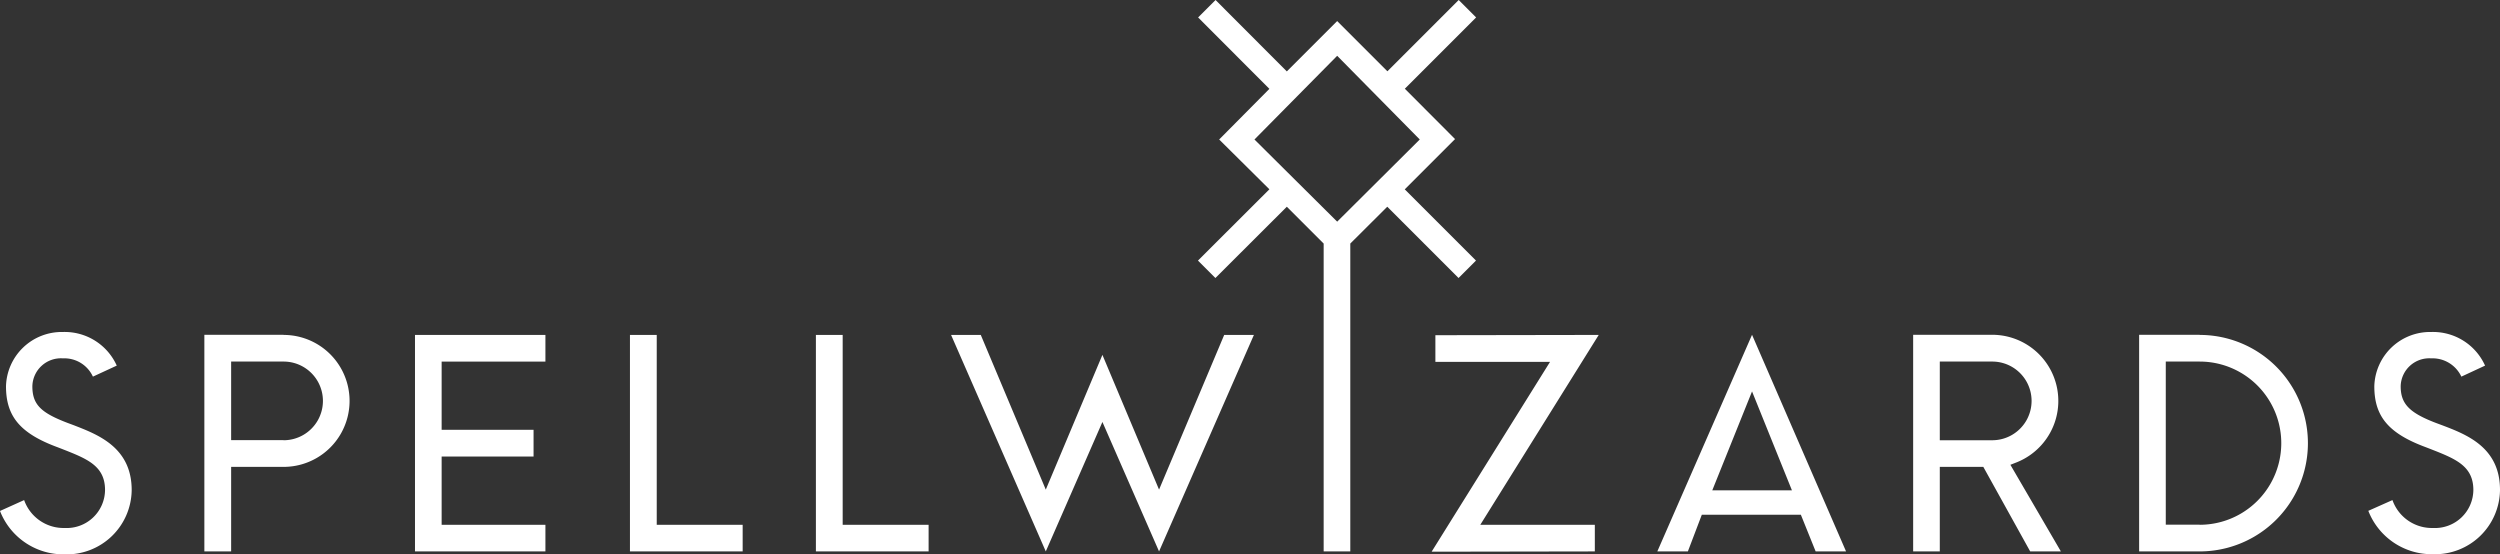 <svg id="Layer_1" data-name="Layer 1" xmlns="http://www.w3.org/2000/svg" viewBox="0 0 179.22 39.74"><rect x="0" y="0" width="179.22" height="39.74" fill="#333333" stroke="none"/><defs><style>.cls-1{fill:none}.cls-2{fill:#fff}</style></defs><path class="cls-1" transform="rotate(-45 95.857 9.965)" d="M91.67 5.78h8.38v8.38h-8.38z"/><path class="cls-1" d="M145.63 28.73a2.81 2.81 0 0 0-2.81-2.81h-3.76v5.64h3.76a2.82 2.82 0 0 0 2.81-2.83zm-22.88 6.42h5.71l-2.86-7.09-2.85 7.09zM20.33 25.92h-3.76v5.64h3.76a2.82 2.82 0 0 0 0-5.64zm137.36 0h-2.43v11.7h2.43a5.85 5.85 0 0 0 0-11.7z"/><path class="cls-2" d="M5.28 30.48l-.43-.16c-1.92-.73-2.53-1.32-2.53-2.63a2.05 2.05 0 0 1 2.19-2A2.25 2.25 0 0 1 6.66 27l1.71-.79a4.09 4.09 0 0 0-3.86-2.41 4 4 0 0 0-4.08 3.89c0 2.15 1 3.38 3.72 4.38l.31.12c1.78.7 3.07 1.2 3.07 2.94a2.75 2.75 0 0 1-2.89 2.72 3 3 0 0 1-2.91-2L0 36.63a4.88 4.88 0 0 0 4.64 3.11 4.66 4.66 0 0 0 4.8-4.61c0-3.07-2.44-3.98-4.16-4.65zM20.33 24h-5.68v15.53h1.92v-6.06h3.76a4.73 4.73 0 0 0 0-9.46zm0 7.55h-3.76v-5.63h3.76a2.82 2.82 0 0 1 0 5.64zm9.42 7.98h9.35v-1.91h-7.44v-4.89h6.59v-1.92h-6.59v-4.89h7.44v-1.91h-9.35v15.52zm17.33-15.52h-1.92v15.52h8.08v-1.91h-6.16V24.01zm13.33 0h-1.92v15.52h8.08v-1.91h-6.16V24.01zM83.09 35.1l-4.06-9.66-4.06 9.66-4.66-11.09h-2.13l6.79 15.52 4.06-9.28 4.06 9.28 6.8-15.52h-2.13L83.09 35.1zm19.81-11.07v1.91h8.22l-8.49 13.61 11.7-.02v-1.91h-8.21l8.49-13.61-11.71.02zm15.91 15.5H121l1-2.63h7.1l1.06 2.63h2.18L125.6 24zm3.94-4.38l2.85-7.09 2.86 7.09zm21.83-2.01a4.74 4.74 0 0 0-1.76-9.14h-5.67v15.53h1.91v-6.06h3.12l3.36 6.06h2.2l-3.62-6.21zm-5.52-1.58v-5.64h3.76a2.82 2.82 0 0 1 0 5.64zM157.69 24h-4.34v15.53h4.34a7.76 7.76 0 0 0 0-15.52zm0 13.61h-2.43V25.92h2.43a5.85 5.85 0 0 1 0 11.7zm17.37-7.13l.05-.13-.05.13-.43-.16c-1.91-.73-2.53-1.37-2.53-2.63a2.05 2.05 0 0 1 2.19-2 2.28 2.28 0 0 1 2.16 1.31l1.7-.79a4.09 4.09 0 0 0-3.86-2.41 4 4 0 0 0-4.08 3.89c0 2.15 1 3.38 3.72 4.38l.31.12c1.78.7 3.07 1.2 3.07 2.94a2.75 2.75 0 0 1-2.89 2.72 3 3 0 0 1-2.91-2l-1.73.77a4.88 4.88 0 0 0 4.64 3.11 4.66 4.66 0 0 0 4.8-4.61c0-3.06-2.4-3.97-4.16-4.64z"/><path class="cls-1" d="M95.86 4l-5.93 6 5.93 5.92 5.92-5.92zm1.5 7.43a2.13 2.13 0 0 1-3 0 2.13 2.13 0 0 1 0-3 2.13 2.13 0 0 1 3 0 2.13 2.13 0 0 1 0 3z"/><path class="cls-2" d="M100.71 13.57l3.6-3.6-3.6-3.61 5.11-5.11L104.57 0l-5.11 5.11-3.6-3.6-3.61 3.61L87.14 0l-1.25 1.25L91 6.37 87.4 10l3.6 3.57-5.12 5.11 1.25 1.25 5.12-5.11 2.64 2.64v22.07h1.91V17.46l2.65-2.64 5.11 5.11 1.25-1.25-5.11-5.11zm-4.85 2.32L89.93 10l5.93-6 5.92 6z"/></svg>